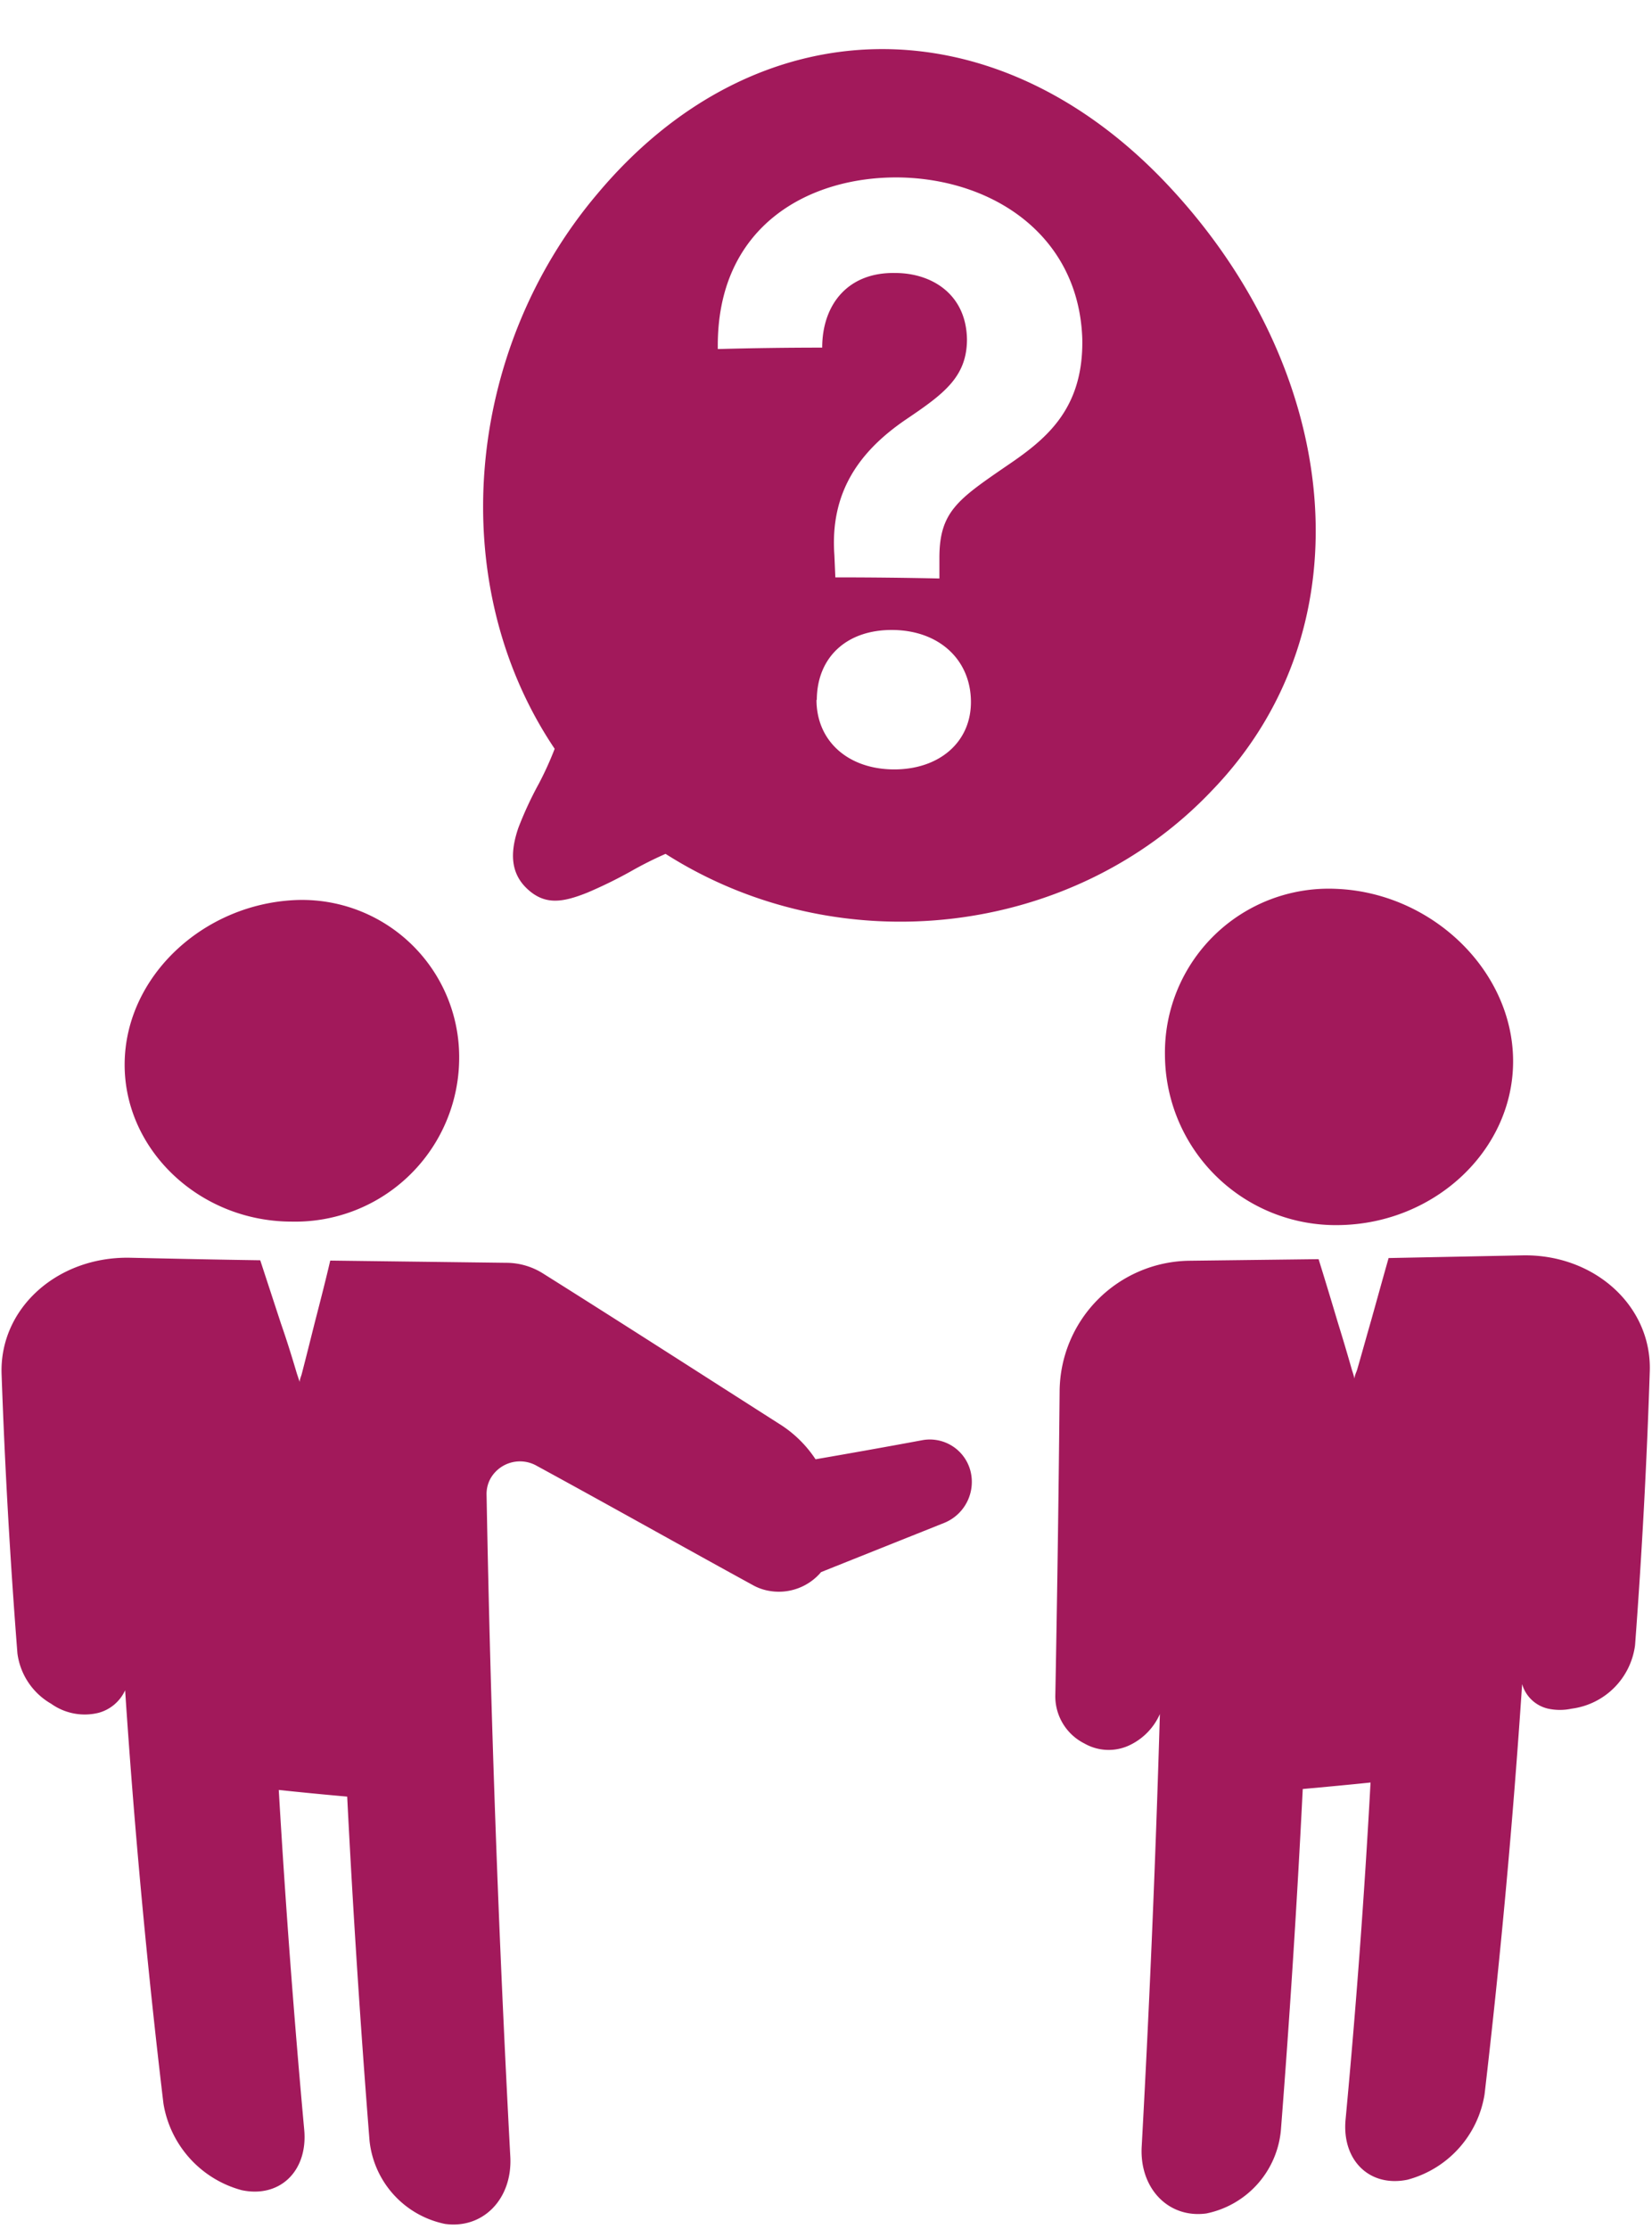 <?xml version="1.0" encoding="UTF-8" standalone="no"?><svg xmlns="http://www.w3.org/2000/svg" xmlns:xlink="http://www.w3.org/1999/xlink" fill="#a2195b" height="140.7" preserveAspectRatio="xMidYMid meet" version="1" viewBox="-0.1 -3.1 104.3 140.7" width="104.3" zoomAndPan="magnify"><g data-name="Layer 2"><g data-name="Layer 1" id="change1_1"><path d="M33.92,46.36a20.9,20.9,0,0,0,1-2.2C27.9,33.73,29.26,19,37.61,9.14c10-11.94,25-12.21,35.94-.65s12.94,27.87,2.87,38.3c-8.75,9.24-23.5,11-34.5,4a23.81,23.81,0,0,0-2.24,1.13A28.61,28.61,0,0,1,37,53.23c-1.59.64-2.69.8-3.79-.21s-1.11-2.34-.58-3.88A22.9,22.9,0,0,1,33.92,46.36Zm39.21,58.72A3.93,3.93,0,0,1,71.31,107a3.08,3.08,0,0,1-2.94-.06,3.33,3.33,0,0,1-1.84-3.12q.18-9.54.27-19.08A8.3,8.3,0,0,1,75,76.47l8.15-.1c.41,1.32.81,2.64,1.2,3.95.31,1,.61,2,.91,3.06.06.17.11.35.16.53,0-.19.1-.37.16-.55.29-1,.59-2.09.89-3.13.37-1.32.73-2.63,1.1-3.93l8.49-.17c4.5-.07,8.11,3.18,8,7.28q-.28,8.67-.93,17.33a4.64,4.64,0,0,1-4,4,3.54,3.54,0,0,1-1.49,0A2.22,2.22,0,0,1,96,103.19q-.86,12.94-2.37,25.88a6.66,6.66,0,0,1-4.87,5.4c-2.39.49-4.13-1.22-3.91-3.76q1-10.65,1.58-21.31c-1.43.15-2.85.28-4.28.41q-.54,10.77-1.38,21.53a5.91,5.91,0,0,1-4.71,5.26c-2.39.32-4.21-1.58-4.08-4.19Q72.73,118.75,73.13,105.08ZM84.45,74.22a10.79,10.79,0,0,1-11-10.73A10.34,10.34,0,0,1,84.29,53c6,.25,11.08,5.12,11.14,10.78S90.52,74.13,84.45,74.22Zm-33-33.15c0,2.61,2,4.37,4.86,4.39s4.92-1.7,4.89-4.31-2-4.46-4.93-4.49S51.48,38.4,51.47,41.07ZM45.22,18.93q3.28-.09,6.59-.09c0-2.68,1.59-4.77,4.61-4.71,2.29,0,4.48,1.32,4.53,4.18,0,2.38-1.46,3.45-3.86,5.07-2.93,2-4.8,4.58-4.51,8.57l.06,1.39q3.28,0,6.57.07c0-.44,0-.88,0-1.31,0-2.86,1.14-3.66,4.12-5.71,2.47-1.67,5-3.55,4.9-8.13C68,11.8,62.67,8.23,56.75,8.1,51,8,45.1,11.15,45.22,18.93ZM51.39,89c2.26-.39,4.51-.79,6.77-1.21a2.65,2.65,0,0,1,3,1.91A2.79,2.79,0,0,1,59.55,93l-7.81,3.12a3.49,3.49,0,0,1-3.25,1.19,3.24,3.24,0,0,1-1.08-.38c-4.51-2.47-9-5-13.61-7.51a2.14,2.14,0,0,0-2.94.81,2,2,0,0,0-.24,1q.38,20.9,1.5,41.81c.13,2.63-1.71,4.55-4.12,4.22A6,6,0,0,1,23.23,132q-.86-10.86-1.41-21.71-2.16-.19-4.32-.42.63,10.74,1.61,21.48c.22,2.56-1.53,4.29-3.95,3.78a6.8,6.8,0,0,1-4.94-5.46q-1.55-13-2.42-26.09A2.59,2.59,0,0,1,6.13,105a3.65,3.65,0,0,1-3-.57A4.31,4.31,0,0,1,1,101.25Q.31,92.43,0,83.62c-.14-4.14,3.51-7.41,8.07-7.34,2.76.06,5.51.12,8.26.16l1.31,4c.35,1,.69,2.09,1,3.14l.18.54c0-.18.1-.36.14-.54.26-1,.53-2.08.79-3.12.34-1.32.68-2.63,1-4l11.11.14a4.36,4.36,0,0,1,2.35.69c5,3.14,9.94,6.32,14.88,9.47A7.5,7.5,0,0,1,51.39,89ZM18.32,74C12.49,74,7.71,69.45,7.77,64S12.68,54,18.48,53.71a9.92,9.92,0,0,1,10.41,10A10.35,10.35,0,0,1,18.32,74Z"/></g></g></svg>